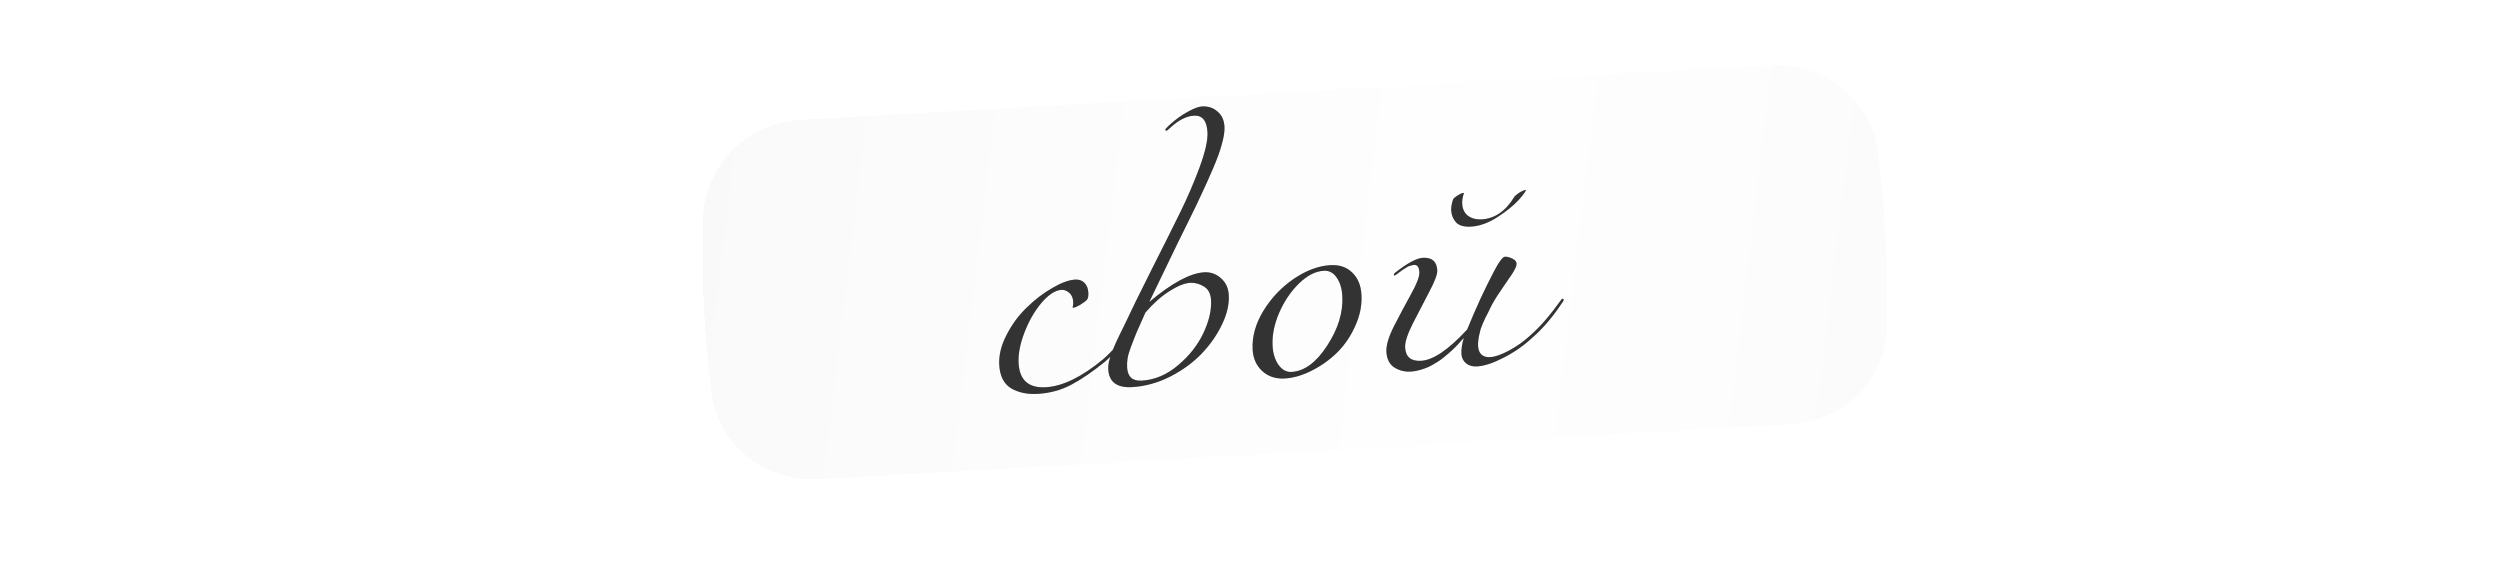 <?xml version="1.0" encoding="UTF-8"?> <svg xmlns="http://www.w3.org/2000/svg" width="264" height="61" viewBox="0 0 264 61" fill="none"> <g opacity="0.8" filter="url(#filter0_ddii_1208_99)"> <path d="M70.228 25.203C70.335 19.537 74.875 14.971 80.534 14.651L182.908 8.862C188.541 8.544 193.614 12.523 194.328 18.119C194.662 20.732 194.905 23.402 195.12 27.202C195.284 30.087 195.309 33.378 195.275 36.403C195.212 42.007 190.737 46.48 185.141 46.797L82.39 52.607C76.854 52.92 71.886 49.069 71.169 43.571C70.285 36.8 70.108 31.514 70.228 25.203Z" fill="url(#paint0_linear_1208_99)" fill-opacity="0.9" shape-rendering="crispEdges"></path> </g> <path d="M116.694 38.185C115.417 39.226 114.236 40.035 113.15 40.614C112.064 41.193 110.873 41.519 109.575 41.593C108.476 41.655 107.539 41.457 106.762 41.001C106 40.526 105.587 39.706 105.521 38.542C105.464 37.527 105.721 36.469 106.293 35.368C106.864 34.251 107.577 33.284 108.433 32.468C109.287 31.635 110.183 30.95 111.121 30.413C112.058 29.859 112.867 29.563 113.55 29.524C113.949 29.501 114.273 29.617 114.521 29.87C114.769 30.123 114.905 30.466 114.929 30.898C114.947 31.215 114.911 31.45 114.819 31.606C114.727 31.744 114.471 31.942 114.052 32.2C113.728 32.385 113.5 32.481 113.367 32.489C113.3 32.493 113.266 32.478 113.264 32.445C113.263 32.428 113.27 32.403 113.285 32.368C113.299 32.318 113.312 32.25 113.323 32.166C113.335 32.082 113.339 31.99 113.333 31.89C113.308 31.457 113.165 31.132 112.902 30.913C112.639 30.694 112.375 30.592 112.109 30.607C111.443 30.645 110.734 31.102 109.983 31.979C109.248 32.855 108.647 33.899 108.182 35.111C107.716 36.322 107.51 37.403 107.563 38.351C107.665 40.148 108.623 40.995 110.437 40.893C112.217 40.792 114.231 39.81 116.48 37.947C117.466 37.09 118.532 35.861 119.677 34.261C119.738 34.157 119.802 34.103 119.868 34.1C119.935 34.096 119.97 34.127 119.974 34.194C119.975 34.227 119.962 34.278 119.932 34.346C118.887 35.941 117.808 37.221 116.694 38.185ZM127.886 31.693C127.847 30.994 127.586 30.508 127.103 30.235C126.637 29.961 126.162 29.837 125.68 29.865C125.097 29.898 124.371 30.189 123.501 30.739C122.646 31.272 121.796 32.029 120.95 33.012C120.877 33.2 120.699 33.602 120.417 34.219C120.135 34.836 119.943 35.281 119.842 35.553C119.739 35.81 119.601 36.168 119.427 36.629C119.252 37.089 119.133 37.496 119.07 37.851C119.022 38.187 119.007 38.505 119.024 38.805C119.079 39.786 119.59 40.25 120.555 40.196C121.936 40.117 123.216 39.578 124.394 38.576C125.59 37.574 126.485 36.438 127.081 35.169C127.677 33.9 127.946 32.741 127.886 31.693ZM118.745 34.313C119.4 32.907 120.35 30.967 121.596 28.493C122.857 26.001 123.862 23.991 124.61 22.463C125.374 20.918 126.06 19.326 126.669 17.689C127.277 16.036 127.557 14.793 127.51 13.961C127.441 12.746 126.966 12.164 126.084 12.214C125.302 12.258 124.49 12.663 123.649 13.428C123.379 13.677 123.227 13.803 123.194 13.805C123.111 13.809 123.067 13.77 123.062 13.687C123.059 13.637 123.208 13.47 123.51 13.186C124.161 12.598 124.802 12.136 125.434 11.8C126.066 11.447 126.564 11.26 126.93 11.239C127.579 11.203 128.123 11.381 128.563 11.773C129.018 12.148 129.266 12.685 129.305 13.384C129.331 13.85 129.24 14.456 129.032 15.202C128.84 15.931 128.522 16.808 128.079 17.835C127.637 18.862 127.244 19.735 126.9 20.456C126.574 21.175 126.103 22.154 125.489 23.39C124.89 24.609 124.508 25.382 124.343 25.709L121.362 31.887C123.753 29.882 125.688 28.838 127.169 28.754C127.835 28.716 128.423 28.925 128.933 29.38C129.441 29.819 129.717 30.413 129.759 31.162C129.814 32.127 129.572 33.167 129.034 34.282C128.512 35.38 127.794 36.406 126.88 37.359C125.981 38.294 124.875 39.1 123.561 39.775C122.246 40.434 120.906 40.802 119.542 40.879C117.944 40.969 117.107 40.34 117.031 38.993C117.018 38.76 117.044 38.483 117.109 38.162C117.191 37.84 117.305 37.483 117.45 37.091C117.611 36.698 117.751 36.373 117.87 36.116C117.989 35.858 118.153 35.515 118.363 35.086C118.572 34.657 118.7 34.399 118.745 34.313ZM140.488 28.001C141.437 27.947 142.203 28.204 142.786 28.772C143.385 29.339 143.713 30.122 143.77 31.12C143.832 32.219 143.618 33.308 143.128 34.387C142.655 35.465 142.023 36.403 141.234 37.198C140.443 37.978 139.545 38.621 138.538 39.129C137.549 39.635 136.588 39.915 135.656 39.968C134.724 40.02 133.942 39.764 133.309 39.199C132.675 38.617 132.332 37.86 132.279 36.928C132.202 35.564 132.583 34.19 133.423 32.807C134.28 31.423 135.36 30.294 136.662 29.419C137.965 28.544 139.24 28.071 140.488 28.001ZM139.796 28.591C138.914 28.641 138.038 29.091 137.168 29.941C136.298 30.792 135.597 31.833 135.066 33.065C134.55 34.279 134.323 35.436 134.385 36.534C134.431 37.349 134.645 38.022 135.025 38.551C135.405 39.064 135.861 39.305 136.393 39.275C137.741 39.199 138.991 38.277 140.143 36.509C141.311 34.723 141.846 32.974 141.749 31.26C141.703 30.444 141.499 29.788 141.137 29.291C140.792 28.793 140.345 28.56 139.796 28.591ZM155.346 23.93C154.614 23.972 154.089 23.826 153.769 23.494C153.449 23.145 153.274 22.712 153.245 22.196C153.229 21.913 153.292 21.543 153.433 21.084C153.476 20.965 153.635 20.822 153.909 20.656C154.183 20.474 154.394 20.378 154.544 20.37L154.597 20.417L154.531 20.571C154.504 20.689 154.471 20.842 154.431 21.027C154.407 21.196 154.4 21.363 154.409 21.529C154.44 22.079 154.648 22.501 155.032 22.796C155.432 23.074 155.906 23.198 156.455 23.167C157.853 23.088 159.01 22.288 159.925 20.767C160.13 20.555 160.37 20.375 160.646 20.225C160.89 20.111 161.037 20.053 161.087 20.05L161.136 20.047C161.144 20.18 160.881 20.546 160.347 21.144C159.812 21.725 159.062 22.326 158.095 22.949C157.145 23.553 156.228 23.881 155.346 23.93ZM161.842 35.632C160.955 36.467 159.943 37.175 158.808 37.757C157.689 38.338 156.746 38.65 155.981 38.693C155.498 38.721 155.108 38.609 154.81 38.359C154.512 38.108 154.352 37.784 154.329 37.384C154.3 36.868 154.385 36.304 154.584 35.692C154.569 35.71 154.466 35.816 154.277 36.01C154.104 36.203 153.978 36.344 153.9 36.432C153.837 36.502 153.695 36.644 153.473 36.857C153.267 37.052 153.101 37.203 152.973 37.311C152.846 37.418 152.662 37.57 152.423 37.768C152.199 37.947 151.999 38.092 151.822 38.202C151.644 38.312 151.426 38.442 151.167 38.59C150.924 38.72 150.688 38.825 150.459 38.905C150.247 38.984 150.009 39.056 149.745 39.121C149.482 39.186 149.225 39.225 148.976 39.24C148.343 39.275 147.768 39.133 147.249 38.811C146.729 38.474 146.447 37.922 146.404 37.156C146.365 36.474 146.639 35.557 147.225 34.406C147.827 33.236 148.423 32.118 149.013 31.049C149.62 29.963 149.91 29.196 149.885 28.747C149.855 28.214 149.673 27.957 149.34 27.976C149.224 27.983 149.108 28.006 148.994 28.046C148.878 28.069 148.78 28.099 148.698 28.137C148.617 28.175 148.512 28.24 148.384 28.331C148.254 28.405 148.166 28.46 148.118 28.496C148.07 28.532 147.974 28.604 147.829 28.712C147.685 28.821 147.589 28.893 147.541 28.929C147.397 29.037 147.317 29.092 147.3 29.093C147.234 29.097 147.198 29.065 147.195 28.999C147.191 28.932 147.237 28.863 147.333 28.791C148.628 27.783 149.6 27.26 150.249 27.224C151.214 27.169 151.723 27.608 151.776 28.539C151.799 28.955 151.517 29.714 150.928 30.816C150.356 31.917 149.777 33.034 149.19 34.169C148.619 35.303 148.35 36.145 148.381 36.694C148.437 37.693 148.998 38.162 150.063 38.101C151.344 38.029 152.968 36.927 154.934 34.796C155.843 32.558 156.787 30.51 157.767 28.651C158.294 27.637 158.682 27.122 158.932 27.108C159.131 27.097 159.377 27.158 159.668 27.292C159.976 27.425 160.137 27.608 160.15 27.84C160.162 28.057 160.007 28.416 159.685 28.919C159.362 29.404 158.953 30.003 158.459 30.715C157.981 31.41 157.623 32.007 157.384 32.504C157.354 32.573 157.272 32.744 157.137 33.019C157.002 33.277 156.904 33.466 156.844 33.586C156.8 33.689 156.718 33.869 156.599 34.126C156.496 34.366 156.416 34.57 156.358 34.741C156.318 34.91 156.27 35.105 156.216 35.325C156.162 35.545 156.124 35.764 156.103 35.982C156.081 36.184 156.076 36.384 156.087 36.584C156.107 36.933 156.223 37.219 156.436 37.441C156.664 37.645 156.97 37.736 157.353 37.714C157.885 37.684 158.565 37.445 159.391 36.998C160.217 36.551 160.963 36.016 161.629 35.394C162.615 34.537 163.681 33.308 164.826 31.708C164.887 31.604 164.95 31.55 165.017 31.547C165.083 31.543 165.119 31.574 165.122 31.641C165.124 31.674 165.11 31.725 165.081 31.794C164.036 33.388 162.956 34.668 161.842 35.632Z" fill="black"></path> <path d="M116.694 38.185C115.417 39.226 114.236 40.035 113.15 40.614C112.064 41.193 110.873 41.519 109.575 41.593C108.476 41.655 107.539 41.457 106.762 41.001C106 40.526 105.587 39.706 105.521 38.542C105.464 37.527 105.721 36.469 106.293 35.368C106.864 34.251 107.577 33.284 108.433 32.468C109.287 31.635 110.183 30.95 111.121 30.413C112.058 29.859 112.867 29.563 113.55 29.524C113.949 29.501 114.273 29.617 114.521 29.87C114.769 30.123 114.905 30.466 114.929 30.898C114.947 31.215 114.911 31.45 114.819 31.606C114.727 31.744 114.471 31.942 114.052 32.2C113.728 32.385 113.5 32.481 113.367 32.489C113.3 32.493 113.266 32.478 113.264 32.445C113.263 32.428 113.27 32.403 113.285 32.368C113.299 32.318 113.312 32.25 113.323 32.166C113.335 32.082 113.339 31.99 113.333 31.89C113.308 31.457 113.165 31.132 112.902 30.913C112.639 30.694 112.375 30.592 112.109 30.607C111.443 30.645 110.734 31.102 109.983 31.979C109.248 32.855 108.647 33.899 108.182 35.111C107.716 36.322 107.51 37.403 107.563 38.351C107.665 40.148 108.623 40.995 110.437 40.893C112.217 40.792 114.231 39.81 116.48 37.947C117.466 37.09 118.532 35.861 119.677 34.261C119.738 34.157 119.802 34.103 119.868 34.1C119.935 34.096 119.97 34.127 119.974 34.194C119.975 34.227 119.962 34.278 119.932 34.346C118.887 35.941 117.808 37.221 116.694 38.185ZM127.886 31.693C127.847 30.994 127.586 30.508 127.103 30.235C126.637 29.961 126.162 29.837 125.68 29.865C125.097 29.898 124.371 30.189 123.501 30.739C122.646 31.272 121.796 32.029 120.95 33.012C120.877 33.2 120.699 33.602 120.417 34.219C120.135 34.836 119.943 35.281 119.842 35.553C119.739 35.81 119.601 36.168 119.427 36.629C119.252 37.089 119.133 37.496 119.07 37.851C119.022 38.187 119.007 38.505 119.024 38.805C119.079 39.786 119.59 40.25 120.555 40.196C121.936 40.117 123.216 39.578 124.394 38.576C125.59 37.574 126.485 36.438 127.081 35.169C127.677 33.9 127.946 32.741 127.886 31.693ZM118.745 34.313C119.4 32.907 120.35 30.967 121.596 28.493C122.857 26.001 123.862 23.991 124.61 22.463C125.374 20.918 126.06 19.326 126.669 17.689C127.277 16.036 127.557 14.793 127.51 13.961C127.441 12.746 126.966 12.164 126.084 12.214C125.302 12.258 124.49 12.663 123.649 13.428C123.379 13.677 123.227 13.803 123.194 13.805C123.111 13.809 123.067 13.77 123.062 13.687C123.059 13.637 123.208 13.47 123.51 13.186C124.161 12.598 124.802 12.136 125.434 11.8C126.066 11.447 126.564 11.26 126.93 11.239C127.579 11.203 128.123 11.381 128.563 11.773C129.018 12.148 129.266 12.685 129.305 13.384C129.331 13.85 129.24 14.456 129.032 15.202C128.84 15.931 128.522 16.808 128.079 17.835C127.637 18.862 127.244 19.735 126.9 20.456C126.574 21.175 126.103 22.154 125.489 23.39C124.89 24.609 124.508 25.382 124.343 25.709L121.362 31.887C123.753 29.882 125.688 28.838 127.169 28.754C127.835 28.716 128.423 28.925 128.933 29.38C129.441 29.819 129.717 30.413 129.759 31.162C129.814 32.127 129.572 33.167 129.034 34.282C128.512 35.38 127.794 36.406 126.88 37.359C125.981 38.294 124.875 39.1 123.561 39.775C122.246 40.434 120.906 40.802 119.542 40.879C117.944 40.969 117.107 40.34 117.031 38.993C117.018 38.76 117.044 38.483 117.109 38.162C117.191 37.84 117.305 37.483 117.45 37.091C117.611 36.698 117.751 36.373 117.87 36.116C117.989 35.858 118.153 35.515 118.363 35.086C118.572 34.657 118.7 34.399 118.745 34.313ZM140.488 28.001C141.437 27.947 142.203 28.204 142.786 28.772C143.385 29.339 143.713 30.122 143.77 31.12C143.832 32.219 143.618 33.308 143.128 34.387C142.655 35.465 142.023 36.403 141.234 37.198C140.443 37.978 139.545 38.621 138.538 39.129C137.549 39.635 136.588 39.915 135.656 39.968C134.724 40.02 133.942 39.764 133.309 39.199C132.675 38.617 132.332 37.86 132.279 36.928C132.202 35.564 132.583 34.19 133.423 32.807C134.28 31.423 135.36 30.294 136.662 29.419C137.965 28.544 139.24 28.071 140.488 28.001ZM139.796 28.591C138.914 28.641 138.038 29.091 137.168 29.941C136.298 30.792 135.597 31.833 135.066 33.065C134.55 34.279 134.323 35.436 134.385 36.534C134.431 37.349 134.645 38.022 135.025 38.551C135.405 39.064 135.861 39.305 136.393 39.275C137.741 39.199 138.991 38.277 140.143 36.509C141.311 34.723 141.846 32.974 141.749 31.26C141.703 30.444 141.499 29.788 141.137 29.291C140.792 28.793 140.345 28.56 139.796 28.591ZM155.346 23.93C154.614 23.972 154.089 23.826 153.769 23.494C153.449 23.145 153.274 22.712 153.245 22.196C153.229 21.913 153.292 21.543 153.433 21.084C153.476 20.965 153.635 20.822 153.909 20.656C154.183 20.474 154.394 20.378 154.544 20.37L154.597 20.417L154.531 20.571C154.504 20.689 154.471 20.842 154.431 21.027C154.407 21.196 154.4 21.363 154.409 21.529C154.44 22.079 154.648 22.501 155.032 22.796C155.432 23.074 155.906 23.198 156.455 23.167C157.853 23.088 159.01 22.288 159.925 20.767C160.13 20.555 160.37 20.375 160.646 20.225C160.89 20.111 161.037 20.053 161.087 20.05L161.136 20.047C161.144 20.18 160.881 20.546 160.347 21.144C159.812 21.725 159.062 22.326 158.095 22.949C157.145 23.553 156.228 23.881 155.346 23.93ZM161.842 35.632C160.955 36.467 159.943 37.175 158.808 37.757C157.689 38.338 156.746 38.65 155.981 38.693C155.498 38.721 155.108 38.609 154.81 38.359C154.512 38.108 154.352 37.784 154.329 37.384C154.3 36.868 154.385 36.304 154.584 35.692C154.569 35.71 154.466 35.816 154.277 36.01C154.104 36.203 153.978 36.344 153.9 36.432C153.837 36.502 153.695 36.644 153.473 36.857C153.267 37.052 153.101 37.203 152.973 37.311C152.846 37.418 152.662 37.57 152.423 37.768C152.199 37.947 151.999 38.092 151.822 38.202C151.644 38.312 151.426 38.442 151.167 38.59C150.924 38.72 150.688 38.825 150.459 38.905C150.247 38.984 150.009 39.056 149.745 39.121C149.482 39.186 149.225 39.225 148.976 39.24C148.343 39.275 147.768 39.133 147.249 38.811C146.729 38.474 146.447 37.922 146.404 37.156C146.365 36.474 146.639 35.557 147.225 34.406C147.827 33.236 148.423 32.118 149.013 31.049C149.62 29.963 149.91 29.196 149.885 28.747C149.855 28.214 149.673 27.957 149.34 27.976C149.224 27.983 149.108 28.006 148.994 28.046C148.878 28.069 148.78 28.099 148.698 28.137C148.617 28.175 148.512 28.24 148.384 28.331C148.254 28.405 148.166 28.46 148.118 28.496C148.07 28.532 147.974 28.604 147.829 28.712C147.685 28.821 147.589 28.893 147.541 28.929C147.397 29.037 147.317 29.092 147.3 29.093C147.234 29.097 147.198 29.065 147.195 28.999C147.191 28.932 147.237 28.863 147.333 28.791C148.628 27.783 149.6 27.26 150.249 27.224C151.214 27.169 151.723 27.608 151.776 28.539C151.799 28.955 151.517 29.714 150.928 30.816C150.356 31.917 149.777 33.034 149.19 34.169C148.619 35.303 148.35 36.145 148.381 36.694C148.437 37.693 148.998 38.162 150.063 38.101C151.344 38.029 152.968 36.927 154.934 34.796C155.843 32.558 156.787 30.51 157.767 28.651C158.294 27.637 158.682 27.122 158.932 27.108C159.131 27.097 159.377 27.158 159.668 27.292C159.976 27.425 160.137 27.608 160.15 27.84C160.162 28.057 160.007 28.416 159.685 28.919C159.362 29.404 158.953 30.003 158.459 30.715C157.981 31.41 157.623 32.007 157.384 32.504C157.354 32.573 157.272 32.744 157.137 33.019C157.002 33.277 156.904 33.466 156.844 33.586C156.8 33.689 156.718 33.869 156.599 34.126C156.496 34.366 156.416 34.57 156.358 34.741C156.318 34.91 156.27 35.105 156.216 35.325C156.162 35.545 156.124 35.764 156.103 35.982C156.081 36.184 156.076 36.384 156.087 36.584C156.107 36.933 156.223 37.219 156.436 37.441C156.664 37.645 156.97 37.736 157.353 37.714C157.885 37.684 158.565 37.445 159.391 36.998C160.217 36.551 160.963 36.016 161.629 35.394C162.615 34.537 163.681 33.308 164.826 31.708C164.887 31.604 164.95 31.55 165.017 31.547C165.083 31.543 165.119 31.574 165.122 31.641C165.124 31.674 165.11 31.725 165.081 31.794C164.036 33.388 162.956 34.668 161.842 35.632Z" fill="white" fill-opacity="0.2"></path> <defs> <filter id="filter0_ddii_1208_99" x="66.194" y="0.844" width="137.094" height="59.781" filterUnits="userSpaceOnUse" color-interpolation-filters="sRGB"> <feFlood flood-opacity="0" result="BackgroundImageFix"></feFlood> <feColorMatrix in="SourceAlpha" type="matrix" values="0 0 0 0 0 0 0 0 0 0 0 0 0 0 0 0 0 0 127 0" result="hardAlpha"></feColorMatrix> <feOffset dx="4" dy="4"></feOffset> <feGaussianBlur stdDeviation="2"></feGaussianBlur> <feComposite in2="hardAlpha" operator="out"></feComposite> <feColorMatrix type="matrix" values="0 0 0 0 0 0 0 0 0 0 0 0 0 0 0 0 0 0 0.05 0"></feColorMatrix> <feBlend mode="normal" in2="BackgroundImageFix" result="effect1_dropShadow_1208_99"></feBlend> <feColorMatrix in="SourceAlpha" type="matrix" values="0 0 0 0 0 0 0 0 0 0 0 0 0 0 0 0 0 0 127 0" result="hardAlpha"></feColorMatrix> <feOffset dy="-4"></feOffset> <feGaussianBlur stdDeviation="2"></feGaussianBlur> <feComposite in2="hardAlpha" operator="out"></feComposite> <feColorMatrix type="matrix" values="0 0 0 0 0 0 0 0 0 0 0 0 0 0 0 0 0 0 0.05 0"></feColorMatrix> <feBlend mode="normal" in2="effect1_dropShadow_1208_99" result="effect2_dropShadow_1208_99"></feBlend> <feBlend mode="normal" in="SourceGraphic" in2="effect2_dropShadow_1208_99" result="shape"></feBlend> <feColorMatrix in="SourceAlpha" type="matrix" values="0 0 0 0 0 0 0 0 0 0 0 0 0 0 0 0 0 0 127 0" result="hardAlpha"></feColorMatrix> <feOffset dy="4"></feOffset> <feGaussianBlur stdDeviation="5"></feGaussianBlur> <feComposite in2="hardAlpha" operator="arithmetic" k2="-1" k3="1"></feComposite> <feColorMatrix type="matrix" values="0 0 0 0 1 0 0 0 0 1 0 0 0 0 1 0 0 0 0.45 0"></feColorMatrix> <feBlend mode="normal" in2="shape" result="effect3_innerShadow_1208_99"></feBlend> <feColorMatrix in="SourceAlpha" type="matrix" values="0 0 0 0 0 0 0 0 0 0 0 0 0 0 0 0 0 0 127 0" result="hardAlpha"></feColorMatrix> <feOffset dy="-6"></feOffset> <feGaussianBlur stdDeviation="7"></feGaussianBlur> <feComposite in2="hardAlpha" operator="arithmetic" k2="-1" k3="1"></feComposite> <feColorMatrix type="matrix" values="0 0 0 0 1 0 0 0 0 1 0 0 0 0 1 0 0 0 0.55 0"></feColorMatrix> <feBlend mode="normal" in2="effect3_innerShadow_1208_99" result="effect4_innerShadow_1208_99"></feBlend> </filter> <linearGradient id="paint0_linear_1208_99" x1="25.253" y1="-18.782" x2="238.017" y2="6.555" gradientUnits="userSpaceOnUse"> <stop stop-color="#F4F4F4"></stop> <stop offset="0.62" stop-color="white"></stop> <stop offset="1" stop-color="#F5F5F5"></stop> </linearGradient> </defs> </svg> 
